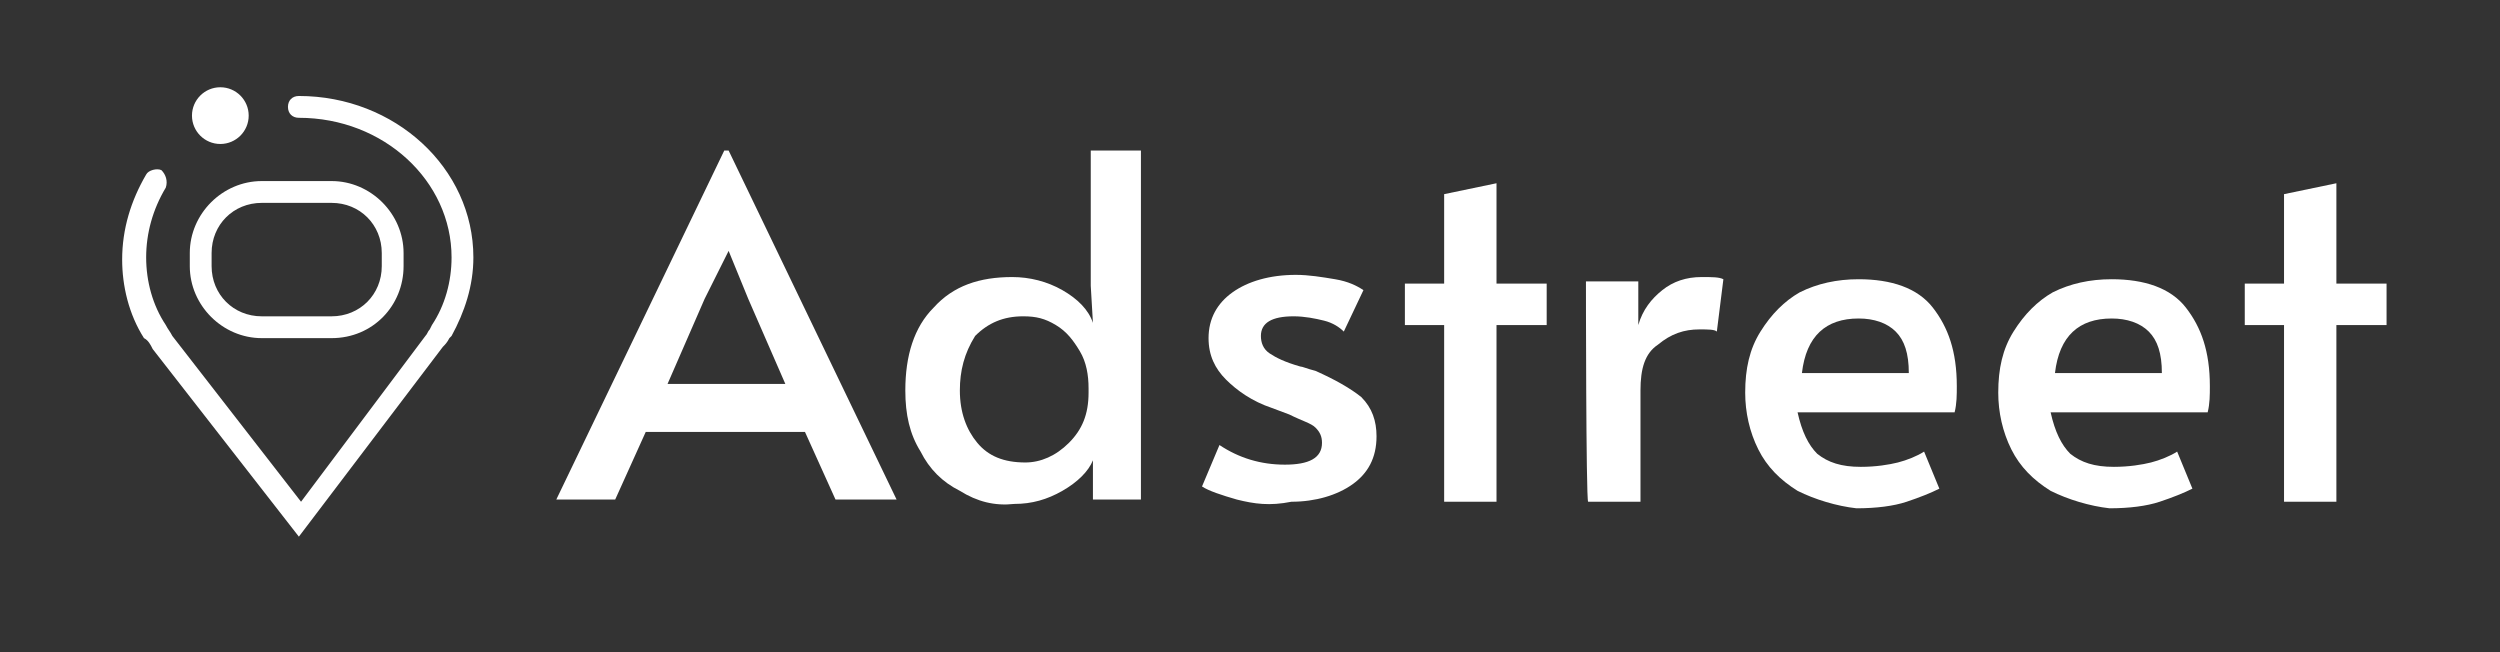 <?xml version="1.0" encoding="utf-8"?>
<!-- Generator: Adobe Illustrator 23.0.0, SVG Export Plug-In . SVG Version: 6.00 Build 0)  -->
<svg version="1.1" id="Layer_1" xmlns="http://www.w3.org/2000/svg" xmlns:xlink="http://www.w3.org/1999/xlink" x="0px" y="0px"
	 width="114.6px" height="29.9px" viewBox="0 0 114.6 29.9" style="enable-background:new 0 0 114.6 29.9;" xml:space="preserve">
<rect x="0" y="0" width="114.6" height="29.9" fill="#333333" stroke="none"/>
<style type="text/css">
	.st0{fill:#FFFFFF;}
</style>
<path class="st0" d="M13.7,24.6L7,16c-0.1-0.2-0.2-0.4-0.4-0.5c-0.7-1.1-1-2.4-1-3.6C5.6,10.5,6,9.2,6.7,8c0.1-0.2,0.5-0.3,0.7-0.2
	C7.6,8,7.7,8.3,7.6,8.6c-0.6,1-0.9,2.1-0.9,3.2c0,1.1,0.3,2.2,0.9,3.1c0.1,0.2,0.2,0.3,0.3,0.5l5.9,7.6l5.7-7.6
	c0.1-0.1,0.1-0.2,0.2-0.3l0.1-0.2c0.6-0.9,0.9-2,0.9-3.1c0-3.5-3.1-6.4-7-6.4c-0.3,0-0.5-0.2-0.5-0.5s0.2-0.5,0.5-0.5
	c4.4,0,8,3.3,8,7.4c0,1.3-0.4,2.5-1,3.6l-0.1,0.1c-0.1,0.2-0.2,0.3-0.3,0.4L13.7,24.6z"/>
<g>
	<path class="st0" d="M33.4,6.9l7.7,16h-2.8l-1.4-3.1h-7.3l-1.4,3.1h-2.7l7.7-16H33.4z M32.3,13.7l-1.7,3.9H36l-1.7-3.9l-0.9-2.2h0
		L32.3,13.7z"/>
	<path class="st0" d="M44,22.5c-0.8-0.4-1.4-1-1.8-1.8c-0.5-0.8-0.7-1.7-0.7-2.8c0-1.6,0.4-2.9,1.3-3.8c0.9-1,2.1-1.4,3.6-1.4
		c0.8,0,1.6,0.2,2.3,0.6c0.7,0.4,1.2,0.9,1.4,1.5L50,13.1V6.9h2.3v16h-2.2l0-1.8c-0.2,0.5-0.7,1-1.4,1.4s-1.4,0.6-2.2,0.6
		C45.6,23.2,44.8,23,44,22.5z M49,20.3c0.6-0.6,0.9-1.3,0.9-2.3v-0.2c0-0.6-0.1-1.2-0.4-1.7c-0.3-0.5-0.6-0.9-1.1-1.2
		c-0.5-0.3-0.9-0.4-1.5-0.4c-0.9,0-1.6,0.3-2.2,0.9C44.2,16.2,44,17,44,17.9c0,1,0.3,1.8,0.8,2.4c0.5,0.6,1.2,0.9,2.2,0.9
		C47.7,21.2,48.4,20.9,49,20.3z"/>
	<path class="st0" d="M56.7,22.9c-0.7-0.2-1.3-0.4-1.6-0.6l0.8-1.9c0.9,0.6,1.9,0.9,3,0.9c1.1,0,1.7-0.3,1.7-1
		c0-0.3-0.1-0.5-0.3-0.7c-0.2-0.2-0.6-0.3-1.2-0.6l-0.8-0.3c-0.9-0.3-1.6-0.8-2.1-1.3c-0.5-0.5-0.8-1.1-0.8-1.9
		c0-0.9,0.4-1.6,1.1-2.1c0.7-0.5,1.7-0.8,2.9-0.8c0.6,0,1.2,0.1,1.8,0.2s1,0.3,1.3,0.5l-0.9,1.9c-0.2-0.2-0.5-0.4-0.9-0.5
		c-0.4-0.1-0.9-0.2-1.4-0.2c-1,0-1.5,0.3-1.5,0.9c0,0.3,0.1,0.6,0.4,0.8c0.3,0.2,0.7,0.4,1.4,0.6c0.1,0,0.3,0.1,0.7,0.2
		c0.9,0.4,1.6,0.8,2.1,1.2c0.5,0.5,0.7,1.1,0.7,1.8c0,1-0.4,1.7-1.1,2.2c-0.7,0.5-1.7,0.8-2.8,0.8C58.2,23.2,57.5,23.1,56.7,22.9z"
		/>
	<path class="st0" d="M66.2,14.9h-1.8v-1.9h1.8V8.9l2.4-0.5v4.6h2.3v1.9h-2.3v8.1h-2.4V14.9z"/>
	<path class="st0" d="M72.7,12.9h2.4v2c0.2-0.7,0.6-1.2,1.1-1.6c0.5-0.4,1.1-0.6,1.8-0.6c0.5,0,0.8,0,1,0.1l-0.3,2.4
		c-0.1-0.1-0.4-0.1-0.8-0.1c-0.7,0-1.3,0.2-1.9,0.7c-0.6,0.4-0.8,1.1-0.8,2.1v5.1h-2.4C72.7,22.9,72.7,12.9,72.7,12.9z"/>
	<path class="st0" d="M82.4,22.5c-0.8-0.5-1.4-1.1-1.8-1.9C80.2,19.8,80,18.9,80,18c0-1.1,0.2-2,0.7-2.8s1.1-1.4,1.8-1.8
		c0.8-0.4,1.7-0.6,2.7-0.6c1.5,0,2.7,0.4,3.4,1.3c0.7,0.9,1.1,2,1.1,3.6c0,0.4,0,0.8-0.1,1.2h-7.2c0.2,0.9,0.5,1.5,0.9,1.9
		c0.5,0.4,1.1,0.6,2,0.6c0.7,0,1.3-0.1,1.7-0.2s0.9-0.3,1.2-0.5l0.7,1.7c-0.4,0.2-0.9,0.4-1.5,0.6c-0.6,0.2-1.4,0.3-2.3,0.3
		C84.2,23.2,83.2,22.9,82.4,22.5z M87.5,17.1c0-0.9-0.2-1.5-0.6-1.9c-0.4-0.4-1-0.6-1.7-0.6c-1.5,0-2.4,0.8-2.6,2.5L87.5,17.1
		L87.5,17.1z"/>
	<path class="st0" d="M94,22.5c-0.8-0.5-1.4-1.1-1.8-1.9c-0.4-0.8-0.6-1.7-0.6-2.6c0-1.1,0.2-2,0.7-2.8s1.1-1.4,1.8-1.8
		c0.8-0.4,1.7-0.6,2.7-0.6c1.5,0,2.7,0.4,3.4,1.3c0.7,0.9,1.1,2,1.1,3.6c0,0.4,0,0.8-0.1,1.2h-7.2c0.2,0.9,0.5,1.5,0.9,1.9
		c0.5,0.4,1.1,0.6,2,0.6c0.7,0,1.3-0.1,1.7-0.2s0.9-0.3,1.2-0.5l0.7,1.7c-0.4,0.2-0.9,0.4-1.5,0.6c-0.6,0.2-1.4,0.3-2.3,0.3
		C95.8,23.2,94.8,22.9,94,22.5z M99.1,17.1c0-0.9-0.2-1.5-0.6-1.9c-0.4-0.4-1-0.6-1.7-0.6c-1.5,0-2.4,0.8-2.6,2.5L99.1,17.1
		L99.1,17.1z"/>
	<path class="st0" d="M104.7,14.9h-1.8v-1.9h1.8V8.9l2.4-0.5v4.6h2.3v1.9h-2.3v8.1h-2.4V14.9z"/>
</g>
<circle class="st0" cx="10.1" cy="5.3" r="1.3"/>
<path class="st0" d="M15.2,15.5H12c-1.8,0-3.3-1.5-3.3-3.3v-0.6c0-1.8,1.5-3.3,3.3-3.3h3.2c1.8,0,3.3,1.5,3.3,3.3v0.6
	C18.5,14,17.1,15.5,15.2,15.5z M12,9.3c-1.3,0-2.3,1-2.3,2.3v0.6c0,1.3,1,2.3,2.3,2.3h3.2c1.3,0,2.3-1,2.3-2.3v-0.6
	c0-1.3-1-2.3-2.3-2.3H12z"/>
</svg>
